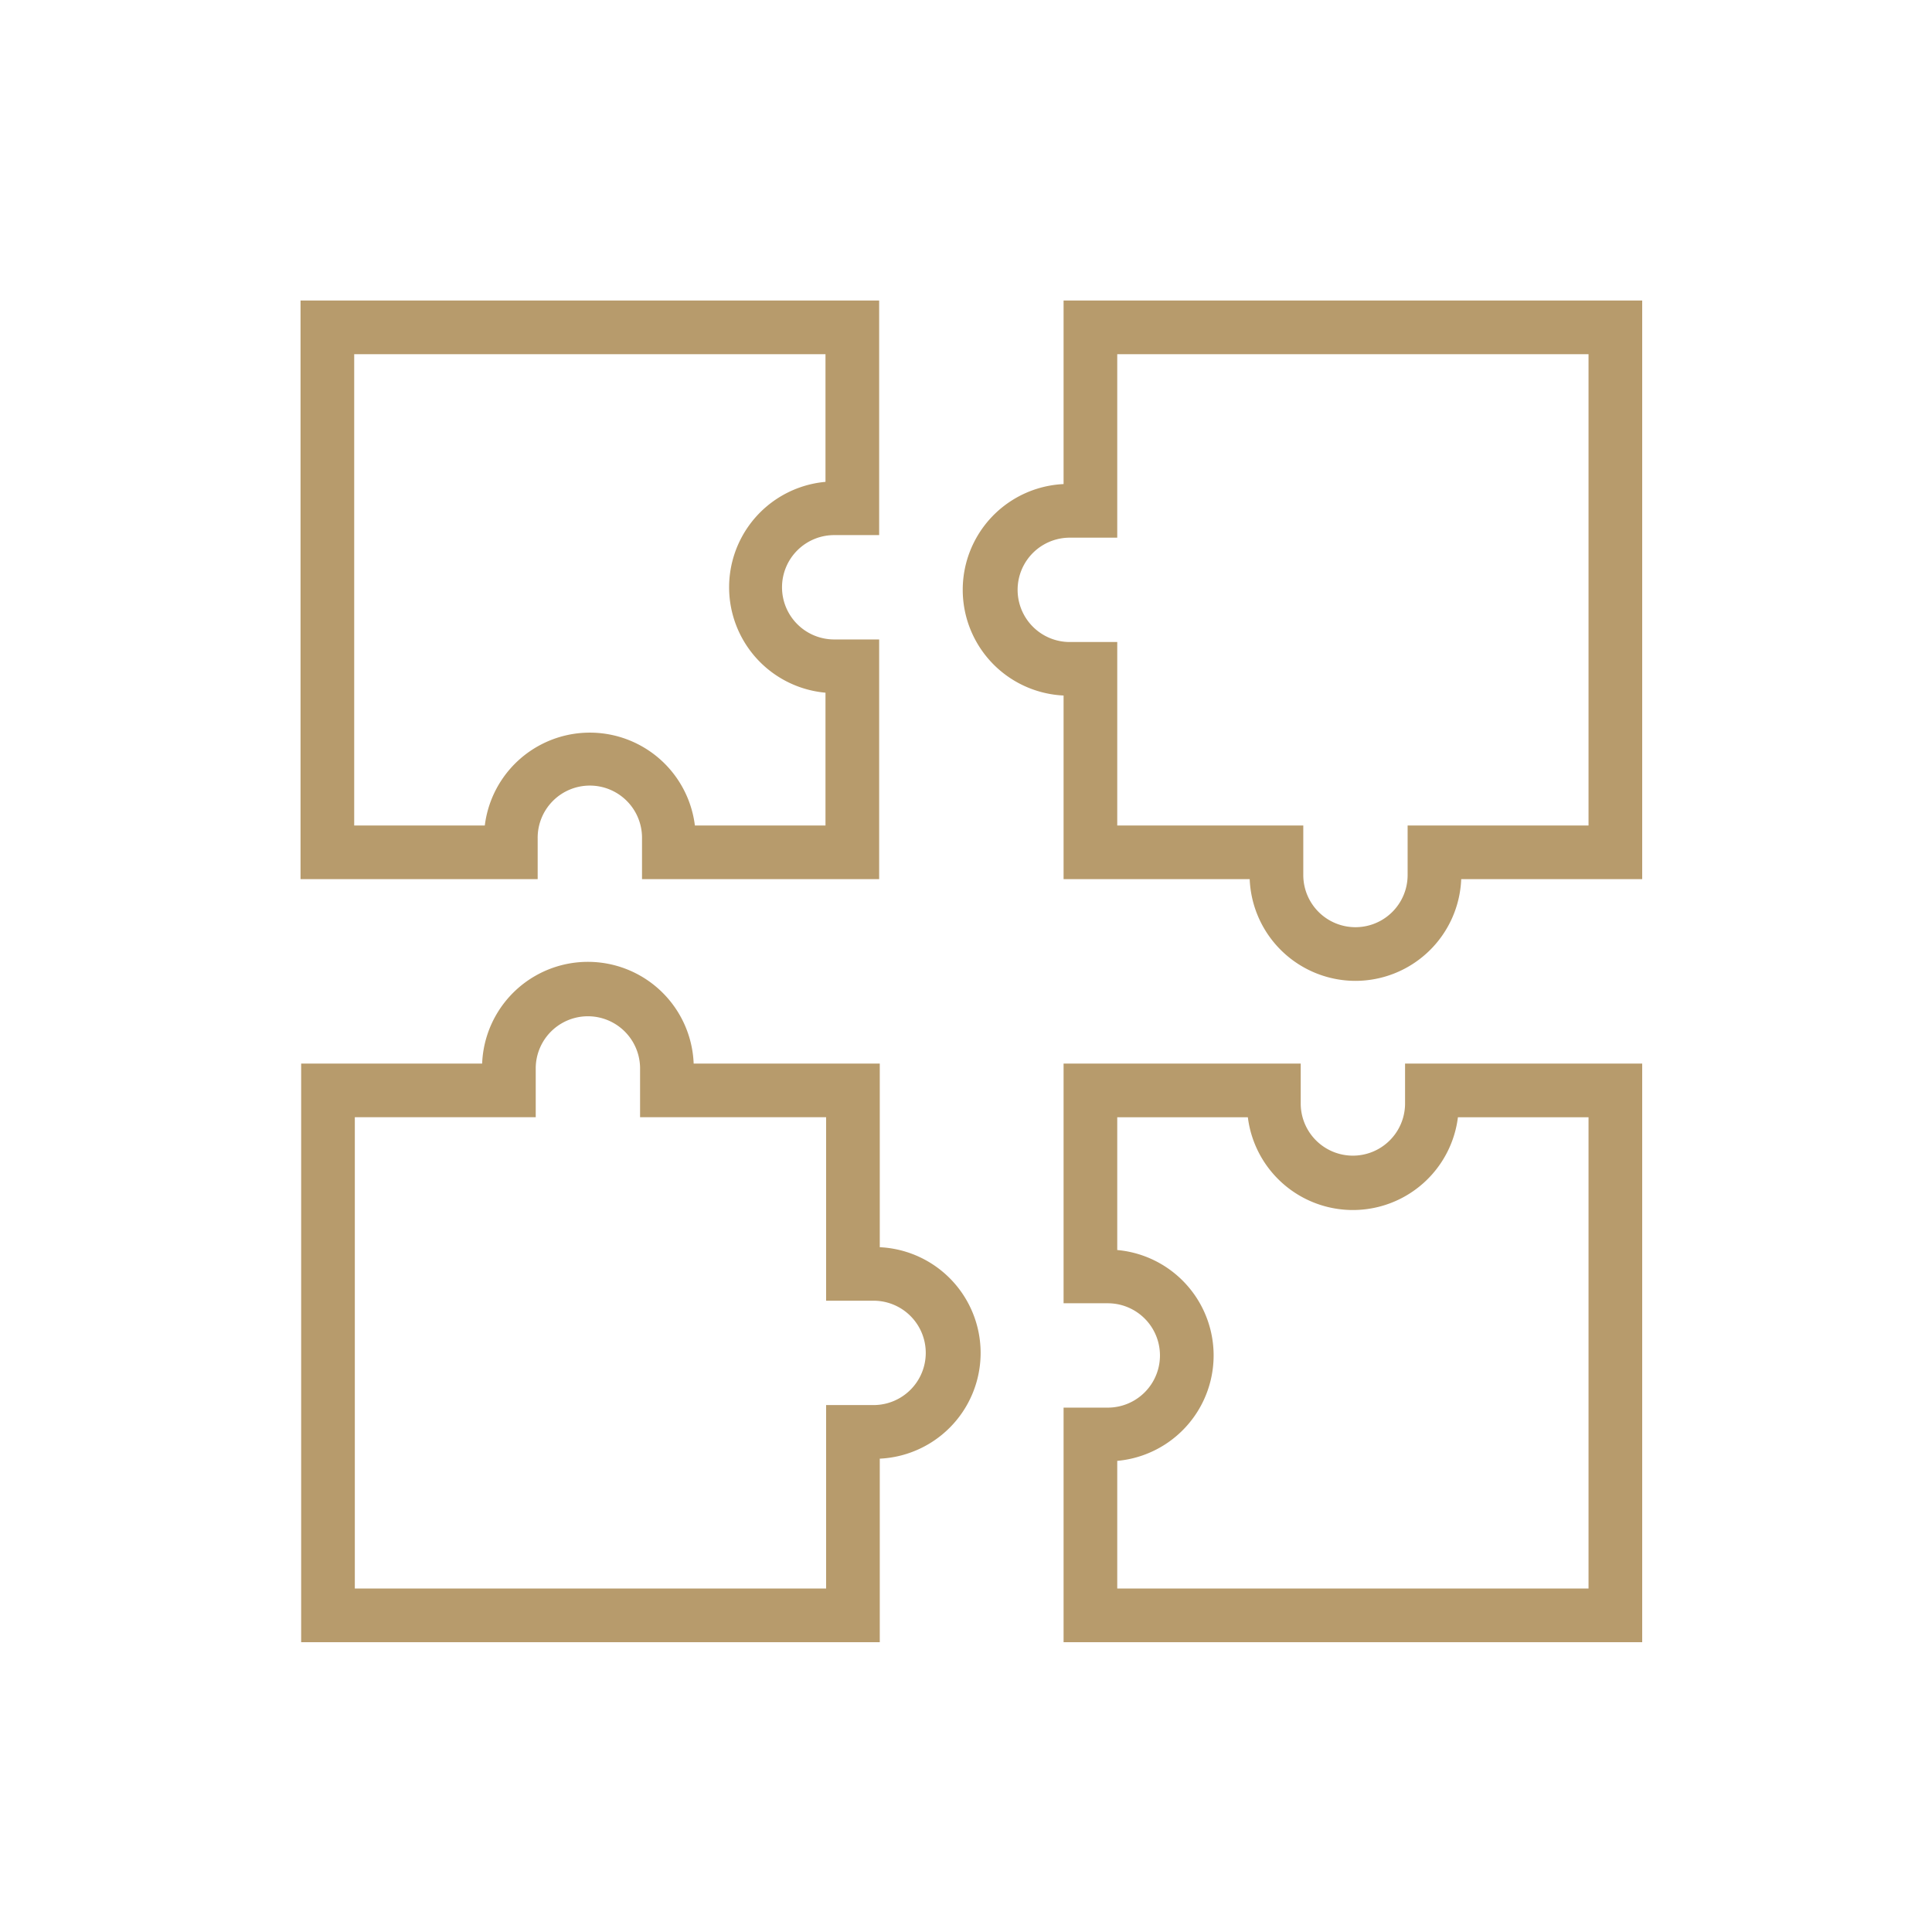 <svg xmlns="http://www.w3.org/2000/svg" xmlns:xlink="http://www.w3.org/1999/xlink" width="180" height="180" viewBox="0 0 180 180">
  <defs>
    <clipPath id="clip-path">
      <rect id="Rectangle_4166" data-name="Rectangle 4166" width="125" height="125" fill="#b79b6c"/>
    </clipPath>
  </defs>
  <g id="Groupe_17260" data-name="Groupe 17260" transform="translate(-693 -7167)">
    <rect id="Rectangle_4157" data-name="Rectangle 4157" width="180" height="180" transform="translate(693 7167)" fill="#fff"/>
    <g id="Groupe_17130" data-name="Groupe 17130" transform="translate(721 7195)">
      <g id="Groupe_17131" data-name="Groupe 17131" clip-path="url(#clip-path)">
        <path id="Tracé_7426" data-name="Tracé 7426" d="M53.967,125H.058V71.09H16.92a9.861,9.861,0,0,1,19.707,0h17.34V88.2a9.861,9.861,0,0,1,0,19.7ZM5.058,120H48.967V102.906h4.492a4.861,4.861,0,0,0,0-9.721H48.967V76.09H31.634V71.475a4.861,4.861,0,0,0-9.721,0V76.09H5.058Z" fill="#b79b6c"/>
        <path id="Tracé_7427" data-name="Tracé 7427" d="M53.909,53.909H31.815V50.122a4.861,4.861,0,1,0-9.721,0v3.787H0V0H53.909V21.855H49.79a4.861,4.861,0,1,0,0,9.721h4.119Zm-17.168-5H48.909V36.537a9.861,9.861,0,0,1,0-19.643V5H5V48.909H17.168a9.861,9.861,0,0,1,19.573,0" fill="#b79b6c"/>
        <path id="Tracé_7428" data-name="Tracé 7428" d="M98.284,63.385a9.873,9.873,0,0,1-9.853-9.476H71.091V36.8a9.861,9.861,0,0,1,0-19.7V0H125V53.909H108.138a9.873,9.873,0,0,1-9.854,9.476M76.091,48.909H93.424v4.615a4.86,4.86,0,1,0,9.721,0V48.909H120V5H76.091V22.094H71.6a4.861,4.861,0,0,0,0,9.721h4.492Z" fill="#b79b6c"/>
        <path id="Tracé_7429" data-name="Tracé 7429" d="M125,125H71.091V103.145H75.21a4.861,4.861,0,0,0,0-9.722H71.091V71.091H93.185v3.787a4.861,4.861,0,0,0,9.721,0V71.091H125Zm-48.909-5H120V76.091H107.832a9.862,9.862,0,0,1-19.573,0H76.091V88.462a9.861,9.861,0,0,1,0,19.643Z" fill="#b79b6c"/>
      </g>
    </g>
  </g>
</svg>

